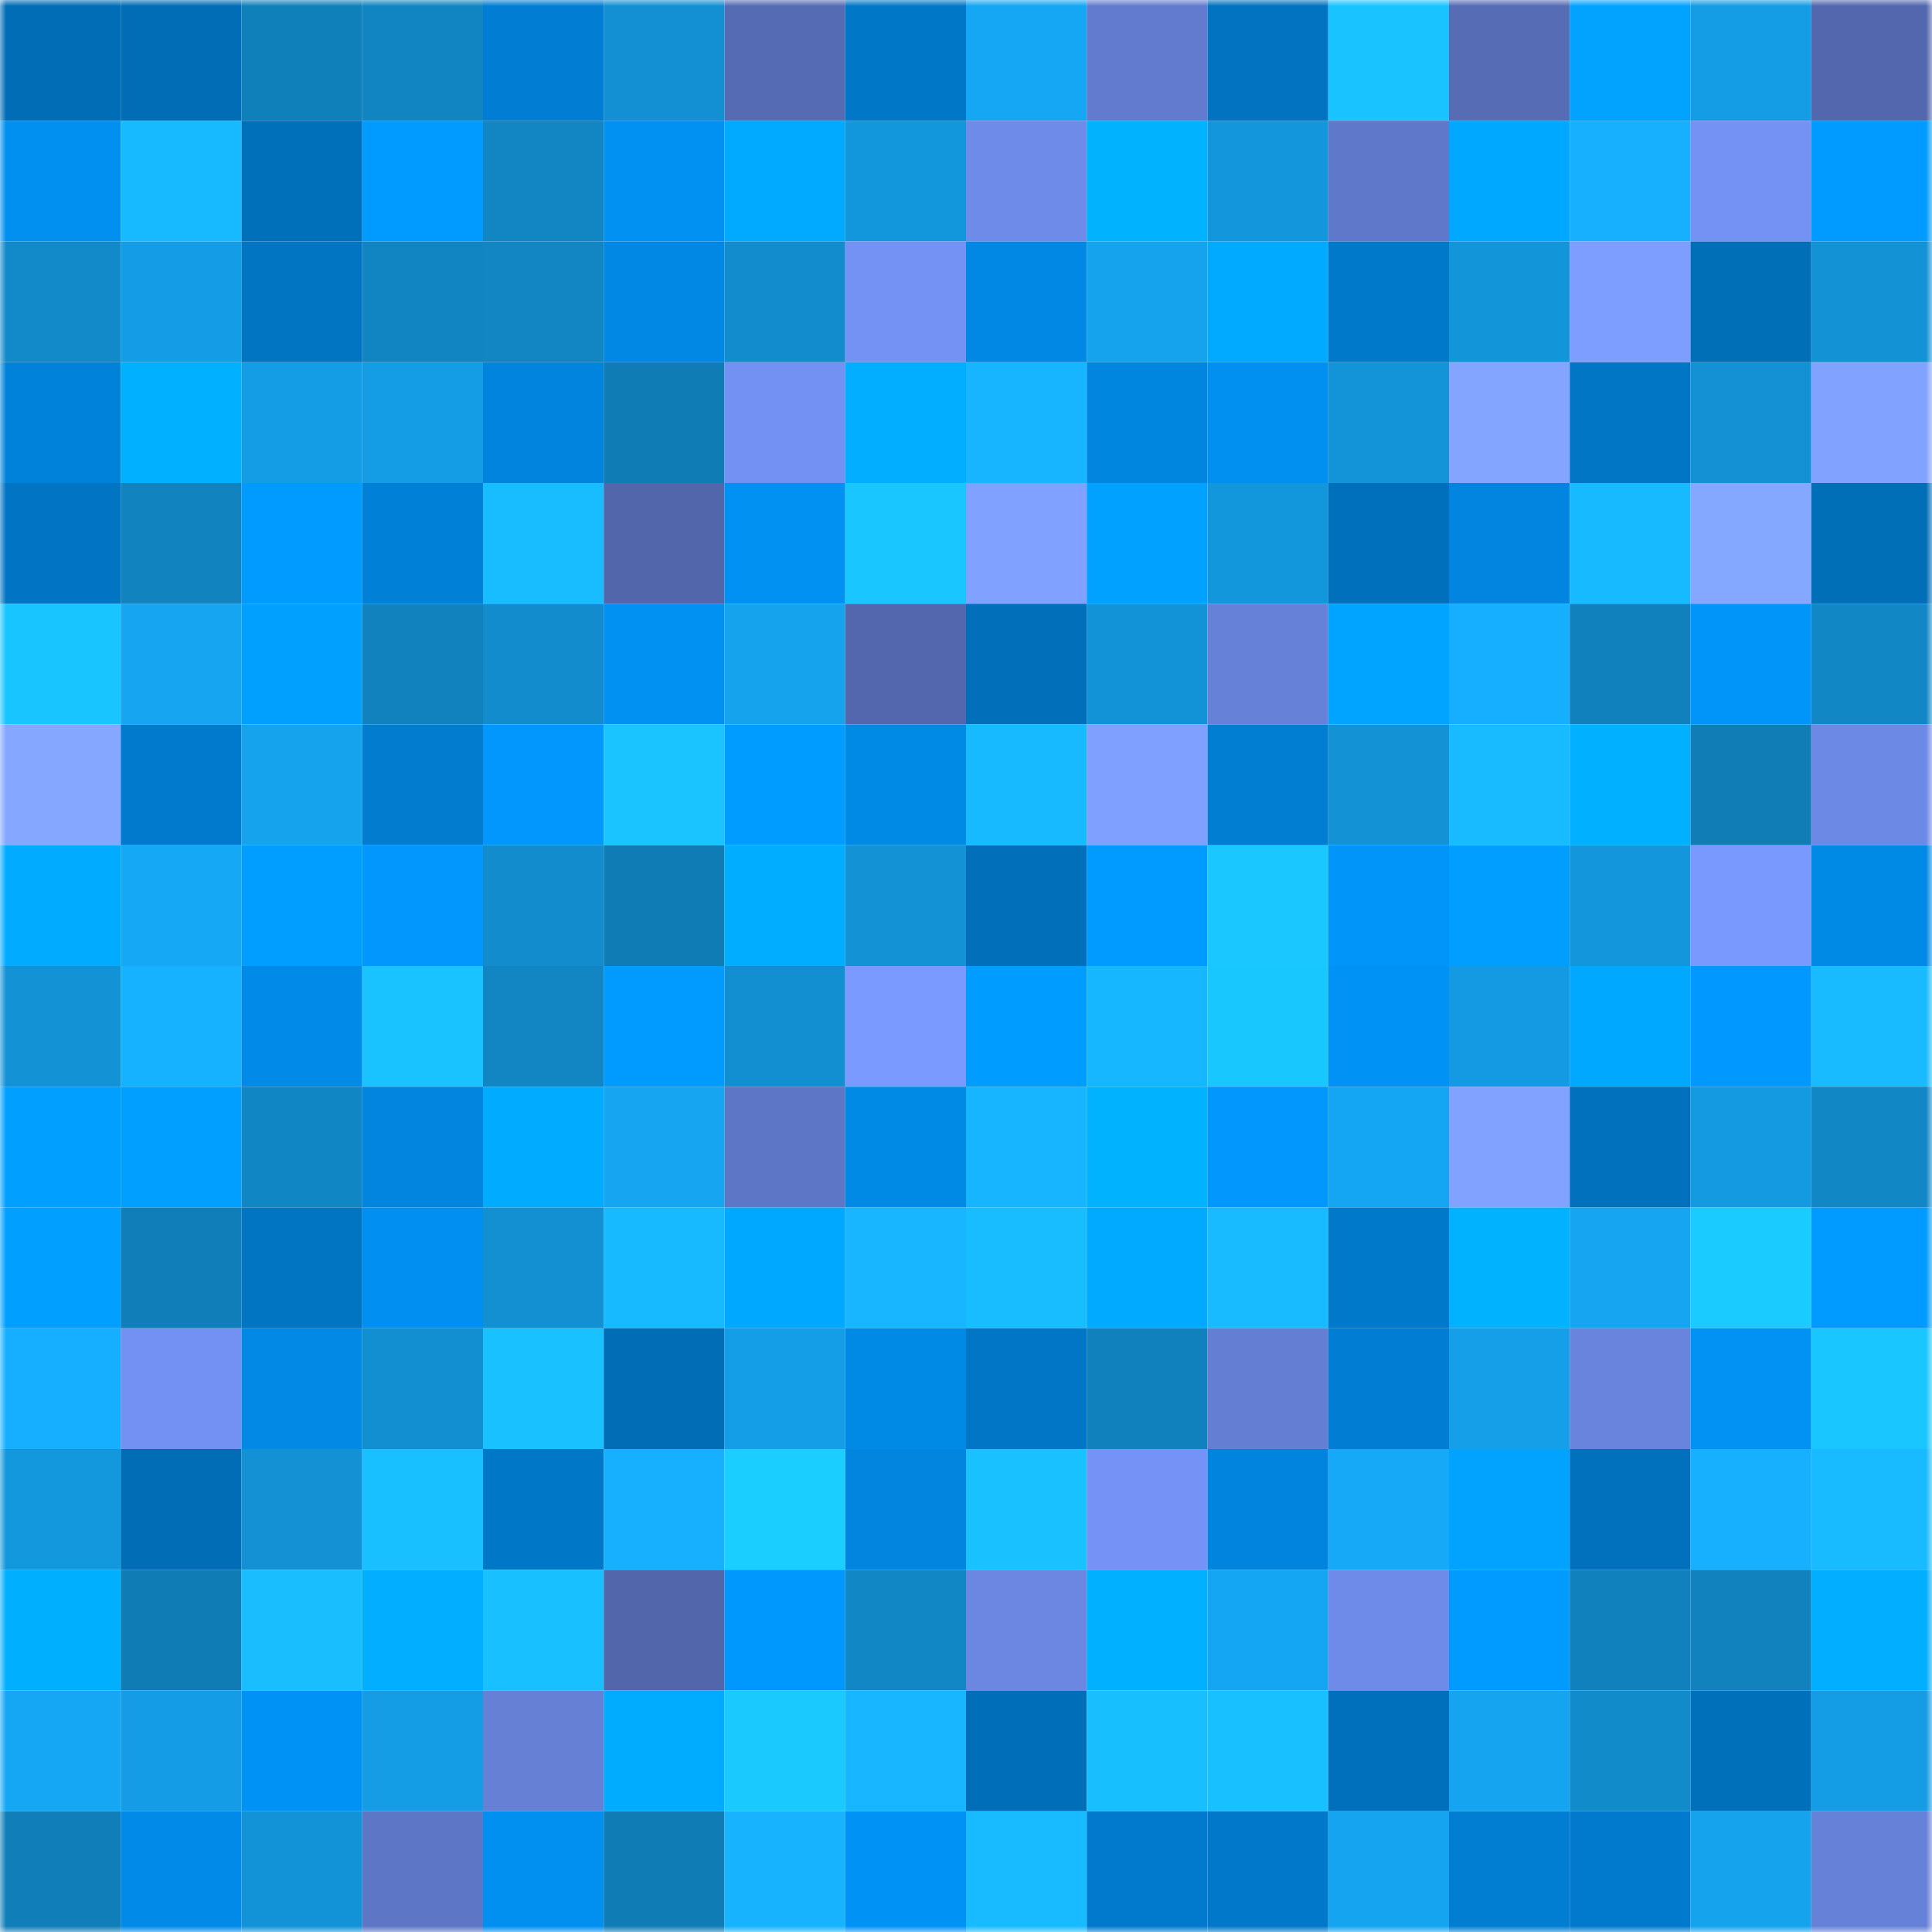 <svg viewBox="0 0 160 160" fill="none" role="img" xmlns="http://www.w3.org/2000/svg" width="240" height="240" name="ens%2Cepochtimes.eth"><mask id="1203154954" mask-type="alpha" maskUnits="userSpaceOnUse" x="0" y="0" width="160" height="160"><rect width="160" height="160" fill="#FFFFFF"></rect></mask><g mask="url(#1203154954)"><rect x="0" y="0" width="10" height="10" fill="#016db6"></rect><rect x="10" y="0" width="10" height="10" fill="#016db6"></rect><rect x="20" y="0" width="10" height="10" fill="#1080bb"></rect><rect x="30" y="0" width="10" height="10" fill="#1185c2"></rect><rect x="40" y="0" width="10" height="10" fill="#017ed3"></rect><rect x="50" y="0" width="10" height="10" fill="#1290d3"></rect><rect x="60" y="0" width="10" height="10" fill="#556bb3"></rect><rect x="70" y="0" width="10" height="10" fill="#0177c7"></rect><rect x="80" y="0" width="10" height="10" fill="#15a7f4"></rect><rect x="90" y="0" width="10" height="10" fill="#627bcf"></rect><rect x="100" y="0" width="10" height="10" fill="#0173c0"></rect><rect x="110" y="0" width="10" height="10" fill="#19c3ff"></rect><rect x="120" y="0" width="10" height="10" fill="#566cb5"></rect><rect x="130" y="0" width="10" height="10" fill="#01a3ff"></rect><rect x="140" y="0" width="10" height="10" fill="#149ce4"></rect><rect x="150" y="0" width="10" height="10" fill="#5267ad"></rect><rect x="0" y="10" width="10" height="10" fill="#018ff0"></rect><rect x="10" y="10" width="10" height="10" fill="#18baff"></rect><rect x="20" y="10" width="10" height="10" fill="#0170bb"></rect><rect x="30" y="10" width="10" height="10" fill="#019bff"></rect><rect x="40" y="10" width="10" height="10" fill="#1186c3"></rect><rect x="50" y="10" width="10" height="10" fill="#0191f3"></rect><rect x="60" y="10" width="10" height="10" fill="#01aaff"></rect><rect x="70" y="10" width="10" height="10" fill="#1397dc"></rect><rect x="80" y="10" width="10" height="10" fill="#6f8bea"></rect><rect x="90" y="10" width="10" height="10" fill="#01b3ff"></rect><rect x="100" y="10" width="10" height="10" fill="#1396db"></rect><rect x="110" y="10" width="10" height="10" fill="#5f78c9"></rect><rect x="120" y="10" width="10" height="10" fill="#01a8ff"></rect><rect x="130" y="10" width="10" height="10" fill="#16b0ff"></rect><rect x="140" y="10" width="10" height="10" fill="#7492f4"></rect><rect x="150" y="10" width="10" height="10" fill="#019bff"></rect><rect x="0" y="20" width="10" height="10" fill="#128ac9"></rect><rect x="10" y="20" width="10" height="10" fill="#149de6"></rect><rect x="20" y="20" width="10" height="10" fill="#0174c2"></rect><rect x="30" y="20" width="10" height="10" fill="#1185c2"></rect><rect x="40" y="20" width="10" height="10" fill="#1186c3"></rect><rect x="50" y="20" width="10" height="10" fill="#0188e4"></rect><rect x="60" y="20" width="10" height="10" fill="#128ccc"></rect><rect x="70" y="20" width="10" height="10" fill="#7492f4"></rect><rect x="80" y="20" width="10" height="10" fill="#0188e4"></rect><rect x="90" y="20" width="10" height="10" fill="#15a3ed"></rect><rect x="100" y="20" width="10" height="10" fill="#01a9ff"></rect><rect x="110" y="20" width="10" height="10" fill="#0179cb"></rect><rect x="120" y="20" width="10" height="10" fill="#1395da"></rect><rect x="130" y="20" width="10" height="10" fill="#7d9dff"></rect><rect x="140" y="20" width="10" height="10" fill="#016eb8"></rect><rect x="150" y="20" width="10" height="10" fill="#1392d5"></rect><rect x="0" y="30" width="10" height="10" fill="#0182da"></rect><rect x="10" y="30" width="10" height="10" fill="#01b1ff"></rect><rect x="20" y="30" width="10" height="10" fill="#149ce4"></rect><rect x="30" y="30" width="10" height="10" fill="#149ce4"></rect><rect x="40" y="30" width="10" height="10" fill="#0184dd"></rect><rect x="50" y="30" width="10" height="10" fill="#107cb5"></rect><rect x="60" y="30" width="10" height="10" fill="#7391f3"></rect><rect x="70" y="30" width="10" height="10" fill="#01aeff"></rect><rect x="80" y="30" width="10" height="10" fill="#17b4ff"></rect><rect x="90" y="30" width="10" height="10" fill="#0186e0"></rect><rect x="100" y="30" width="10" height="10" fill="#018ff0"></rect><rect x="110" y="30" width="10" height="10" fill="#1394d9"></rect><rect x="120" y="30" width="10" height="10" fill="#83a5ff"></rect><rect x="130" y="30" width="10" height="10" fill="#0176c5"></rect><rect x="140" y="30" width="10" height="10" fill="#1391d4"></rect><rect x="150" y="30" width="10" height="10" fill="#81a3ff"></rect><rect x="0" y="40" width="10" height="10" fill="#0174c3"></rect><rect x="10" y="40" width="10" height="10" fill="#1184c0"></rect><rect x="20" y="40" width="10" height="10" fill="#019bff"></rect><rect x="30" y="40" width="10" height="10" fill="#0180d7"></rect><rect x="40" y="40" width="10" height="10" fill="#18bdff"></rect><rect x="50" y="40" width="10" height="10" fill="#5166ab"></rect><rect x="60" y="40" width="10" height="10" fill="#0191f2"></rect><rect x="70" y="40" width="10" height="10" fill="#19c6ff"></rect><rect x="80" y="40" width="10" height="10" fill="#80a1ff"></rect><rect x="90" y="40" width="10" height="10" fill="#01a1ff"></rect><rect x="100" y="40" width="10" height="10" fill="#1397dc"></rect><rect x="110" y="40" width="10" height="10" fill="#0170bc"></rect><rect x="120" y="40" width="10" height="10" fill="#0185e0"></rect><rect x="130" y="40" width="10" height="10" fill="#18baff"></rect><rect x="140" y="40" width="10" height="10" fill="#84a7ff"></rect><rect x="150" y="40" width="10" height="10" fill="#016eb8"></rect><rect x="0" y="50" width="10" height="10" fill="#19c5ff"></rect><rect x="10" y="50" width="10" height="10" fill="#15a5f1"></rect><rect x="20" y="50" width="10" height="10" fill="#01a0ff"></rect><rect x="30" y="50" width="10" height="10" fill="#1182be"></rect><rect x="40" y="50" width="10" height="10" fill="#128ccc"></rect><rect x="50" y="50" width="10" height="10" fill="#0191f3"></rect><rect x="60" y="50" width="10" height="10" fill="#15a3ee"></rect><rect x="70" y="50" width="10" height="10" fill="#5267ad"></rect><rect x="80" y="50" width="10" height="10" fill="#016fba"></rect><rect x="90" y="50" width="10" height="10" fill="#1393d7"></rect><rect x="100" y="50" width="10" height="10" fill="#6681d8"></rect><rect x="110" y="50" width="10" height="10" fill="#01a4ff"></rect><rect x="120" y="50" width="10" height="10" fill="#16aefe"></rect><rect x="130" y="50" width="10" height="10" fill="#1081bc"></rect><rect x="140" y="50" width="10" height="10" fill="#0195fa"></rect><rect x="150" y="50" width="10" height="10" fill="#1187c6"></rect><rect x="0" y="60" width="10" height="10" fill="#85a7ff"></rect><rect x="10" y="60" width="10" height="10" fill="#017acd"></rect><rect x="20" y="60" width="10" height="10" fill="#15a3ee"></rect><rect x="30" y="60" width="10" height="10" fill="#017ccf"></rect><rect x="40" y="60" width="10" height="10" fill="#0197fc"></rect><rect x="50" y="60" width="10" height="10" fill="#19c4ff"></rect><rect x="60" y="60" width="10" height="10" fill="#019cff"></rect><rect x="70" y="60" width="10" height="10" fill="#0189e6"></rect><rect x="80" y="60" width="10" height="10" fill="#18baff"></rect><rect x="90" y="60" width="10" height="10" fill="#7fa0ff"></rect><rect x="100" y="60" width="10" height="10" fill="#017dd1"></rect><rect x="110" y="60" width="10" height="10" fill="#1392d5"></rect><rect x="120" y="60" width="10" height="10" fill="#18bbff"></rect><rect x="130" y="60" width="10" height="10" fill="#01b1ff"></rect><rect x="140" y="60" width="10" height="10" fill="#107db6"></rect><rect x="150" y="60" width="10" height="10" fill="#6d89e6"></rect><rect x="0" y="70" width="10" height="10" fill="#01abff"></rect><rect x="10" y="70" width="10" height="10" fill="#15a8f5"></rect><rect x="20" y="70" width="10" height="10" fill="#019dff"></rect><rect x="30" y="70" width="10" height="10" fill="#0197fd"></rect><rect x="40" y="70" width="10" height="10" fill="#128ccc"></rect><rect x="50" y="70" width="10" height="10" fill="#107cb5"></rect><rect x="60" y="70" width="10" height="10" fill="#01adff"></rect><rect x="70" y="70" width="10" height="10" fill="#1392d5"></rect><rect x="80" y="70" width="10" height="10" fill="#016fba"></rect><rect x="90" y="70" width="10" height="10" fill="#019aff"></rect><rect x="100" y="70" width="10" height="10" fill="#1ac8ff"></rect><rect x="110" y="70" width="10" height="10" fill="#0195f9"></rect><rect x="120" y="70" width="10" height="10" fill="#019dff"></rect><rect x="130" y="70" width="10" height="10" fill="#1396db"></rect><rect x="140" y="70" width="10" height="10" fill="#7999ff"></rect><rect x="150" y="70" width="10" height="10" fill="#0189e6"></rect><rect x="0" y="80" width="10" height="10" fill="#1392d5"></rect><rect x="10" y="80" width="10" height="10" fill="#17b2ff"></rect><rect x="20" y="80" width="10" height="10" fill="#018ae7"></rect><rect x="30" y="80" width="10" height="10" fill="#19c3ff"></rect><rect x="40" y="80" width="10" height="10" fill="#1186c3"></rect><rect x="50" y="80" width="10" height="10" fill="#019aff"></rect><rect x="60" y="80" width="10" height="10" fill="#128fd1"></rect><rect x="70" y="80" width="10" height="10" fill="#7b9aff"></rect><rect x="80" y="80" width="10" height="10" fill="#019cff"></rect><rect x="90" y="80" width="10" height="10" fill="#17b7ff"></rect><rect x="100" y="80" width="10" height="10" fill="#19c7ff"></rect><rect x="110" y="80" width="10" height="10" fill="#0192f5"></rect><rect x="120" y="80" width="10" height="10" fill="#149ae2"></rect><rect x="130" y="80" width="10" height="10" fill="#01a8ff"></rect><rect x="140" y="80" width="10" height="10" fill="#0198ff"></rect><rect x="150" y="80" width="10" height="10" fill="#18bbff"></rect><rect x="0" y="90" width="10" height="10" fill="#019fff"></rect><rect x="10" y="90" width="10" height="10" fill="#019fff"></rect><rect x="20" y="90" width="10" height="10" fill="#1186c4"></rect><rect x="30" y="90" width="10" height="10" fill="#0185de"></rect><rect x="40" y="90" width="10" height="10" fill="#01abff"></rect><rect x="50" y="90" width="10" height="10" fill="#15a5f1"></rect><rect x="60" y="90" width="10" height="10" fill="#5d76c5"></rect><rect x="70" y="90" width="10" height="10" fill="#0189e6"></rect><rect x="80" y="90" width="10" height="10" fill="#17b4ff"></rect><rect x="90" y="90" width="10" height="10" fill="#01b3ff"></rect><rect x="100" y="90" width="10" height="10" fill="#0197fd"></rect><rect x="110" y="90" width="10" height="10" fill="#15a6f3"></rect><rect x="120" y="90" width="10" height="10" fill="#81a2ff"></rect><rect x="130" y="90" width="10" height="10" fill="#0171be"></rect><rect x="140" y="90" width="10" height="10" fill="#149ae1"></rect><rect x="150" y="90" width="10" height="10" fill="#1187c6"></rect><rect x="0" y="100" width="10" height="10" fill="#019fff"></rect><rect x="10" y="100" width="10" height="10" fill="#107eb9"></rect><rect x="20" y="100" width="10" height="10" fill="#0174c2"></rect><rect x="30" y="100" width="10" height="10" fill="#0190f1"></rect><rect x="40" y="100" width="10" height="10" fill="#1290d2"></rect><rect x="50" y="100" width="10" height="10" fill="#18baff"></rect><rect x="60" y="100" width="10" height="10" fill="#01a8ff"></rect><rect x="70" y="100" width="10" height="10" fill="#17b6ff"></rect><rect x="80" y="100" width="10" height="10" fill="#18bdff"></rect><rect x="90" y="100" width="10" height="10" fill="#01aaff"></rect><rect x="100" y="100" width="10" height="10" fill="#18bbff"></rect><rect x="110" y="100" width="10" height="10" fill="#0179cb"></rect><rect x="120" y="100" width="10" height="10" fill="#01b2ff"></rect><rect x="130" y="100" width="10" height="10" fill="#15a5f1"></rect><rect x="140" y="100" width="10" height="10" fill="#1acbff"></rect><rect x="150" y="100" width="10" height="10" fill="#019bff"></rect><rect x="0" y="110" width="10" height="10" fill="#16afff"></rect><rect x="10" y="110" width="10" height="10" fill="#7391f3"></rect><rect x="20" y="110" width="10" height="10" fill="#0189e5"></rect><rect x="30" y="110" width="10" height="10" fill="#128fd1"></rect><rect x="40" y="110" width="10" height="10" fill="#19c1ff"></rect><rect x="50" y="110" width="10" height="10" fill="#016db6"></rect><rect x="60" y="110" width="10" height="10" fill="#149ee7"></rect><rect x="70" y="110" width="10" height="10" fill="#0189e6"></rect><rect x="80" y="110" width="10" height="10" fill="#0176c6"></rect><rect x="90" y="110" width="10" height="10" fill="#1081bc"></rect><rect x="100" y="110" width="10" height="10" fill="#647ed3"></rect><rect x="110" y="110" width="10" height="10" fill="#017ed3"></rect><rect x="120" y="110" width="10" height="10" fill="#149fe8"></rect><rect x="130" y="110" width="10" height="10" fill="#6984dd"></rect><rect x="140" y="110" width="10" height="10" fill="#0192f4"></rect><rect x="150" y="110" width="10" height="10" fill="#19c6ff"></rect><rect x="0" y="120" width="10" height="10" fill="#1397dd"></rect><rect x="10" y="120" width="10" height="10" fill="#016db6"></rect><rect x="20" y="120" width="10" height="10" fill="#1391d4"></rect><rect x="30" y="120" width="10" height="10" fill="#18c0ff"></rect><rect x="40" y="120" width="10" height="10" fill="#0177c7"></rect><rect x="50" y="120" width="10" height="10" fill="#16b0ff"></rect><rect x="60" y="120" width="10" height="10" fill="#1aceff"></rect><rect x="70" y="120" width="10" height="10" fill="#0185de"></rect><rect x="80" y="120" width="10" height="10" fill="#19c1ff"></rect><rect x="90" y="120" width="10" height="10" fill="#7593f6"></rect><rect x="100" y="120" width="10" height="10" fill="#0184dd"></rect><rect x="110" y="120" width="10" height="10" fill="#16a9f7"></rect><rect x="120" y="120" width="10" height="10" fill="#01a3ff"></rect><rect x="130" y="120" width="10" height="10" fill="#0171be"></rect><rect x="140" y="120" width="10" height="10" fill="#16b0ff"></rect><rect x="150" y="120" width="10" height="10" fill="#18bbff"></rect><rect x="0" y="130" width="10" height="10" fill="#01afff"></rect><rect x="10" y="130" width="10" height="10" fill="#107cb5"></rect><rect x="20" y="130" width="10" height="10" fill="#18beff"></rect><rect x="30" y="130" width="10" height="10" fill="#01aeff"></rect><rect x="40" y="130" width="10" height="10" fill="#18c0ff"></rect><rect x="50" y="130" width="10" height="10" fill="#5166ab"></rect><rect x="60" y="130" width="10" height="10" fill="#0198fe"></rect><rect x="70" y="130" width="10" height="10" fill="#1187c6"></rect><rect x="80" y="130" width="10" height="10" fill="#6b87e2"></rect><rect x="90" y="130" width="10" height="10" fill="#01b1ff"></rect><rect x="100" y="130" width="10" height="10" fill="#15a6f3"></rect><rect x="110" y="130" width="10" height="10" fill="#6f8bea"></rect><rect x="120" y="130" width="10" height="10" fill="#019bff"></rect><rect x="130" y="130" width="10" height="10" fill="#1081bc"></rect><rect x="140" y="130" width="10" height="10" fill="#1182be"></rect><rect x="150" y="130" width="10" height="10" fill="#01aeff"></rect><rect x="0" y="140" width="10" height="10" fill="#15a7f4"></rect><rect x="10" y="140" width="10" height="10" fill="#149de6"></rect><rect x="20" y="140" width="10" height="10" fill="#0192f5"></rect><rect x="30" y="140" width="10" height="10" fill="#149ce4"></rect><rect x="40" y="140" width="10" height="10" fill="#6680d6"></rect><rect x="50" y="140" width="10" height="10" fill="#01acff"></rect><rect x="60" y="140" width="10" height="10" fill="#1acaff"></rect><rect x="70" y="140" width="10" height="10" fill="#17b6ff"></rect><rect x="80" y="140" width="10" height="10" fill="#016eb9"></rect><rect x="90" y="140" width="10" height="10" fill="#18bfff"></rect><rect x="100" y="140" width="10" height="10" fill="#18c0ff"></rect><rect x="110" y="140" width="10" height="10" fill="#0170bc"></rect><rect x="120" y="140" width="10" height="10" fill="#15a4f0"></rect><rect x="130" y="140" width="10" height="10" fill="#128bcb"></rect><rect x="140" y="140" width="10" height="10" fill="#0170bb"></rect><rect x="150" y="140" width="10" height="10" fill="#149ce4"></rect><rect x="0" y="150" width="10" height="10" fill="#107eb8"></rect><rect x="10" y="150" width="10" height="10" fill="#018ae8"></rect><rect x="20" y="150" width="10" height="10" fill="#1393d7"></rect><rect x="30" y="150" width="10" height="10" fill="#5e76c6"></rect><rect x="40" y="150" width="10" height="10" fill="#018ff0"></rect><rect x="50" y="150" width="10" height="10" fill="#107cb5"></rect><rect x="60" y="150" width="10" height="10" fill="#17b3ff"></rect><rect x="70" y="150" width="10" height="10" fill="#0192f5"></rect><rect x="80" y="150" width="10" height="10" fill="#18bbff"></rect><rect x="90" y="150" width="10" height="10" fill="#017acd"></rect><rect x="100" y="150" width="10" height="10" fill="#0178c9"></rect><rect x="110" y="150" width="10" height="10" fill="#15a4ef"></rect><rect x="120" y="150" width="10" height="10" fill="#017ed2"></rect><rect x="130" y="150" width="10" height="10" fill="#017acd"></rect><rect x="140" y="150" width="10" height="10" fill="#15a3ed"></rect><rect x="150" y="150" width="10" height="10" fill="#6681d8"></rect></g></svg>